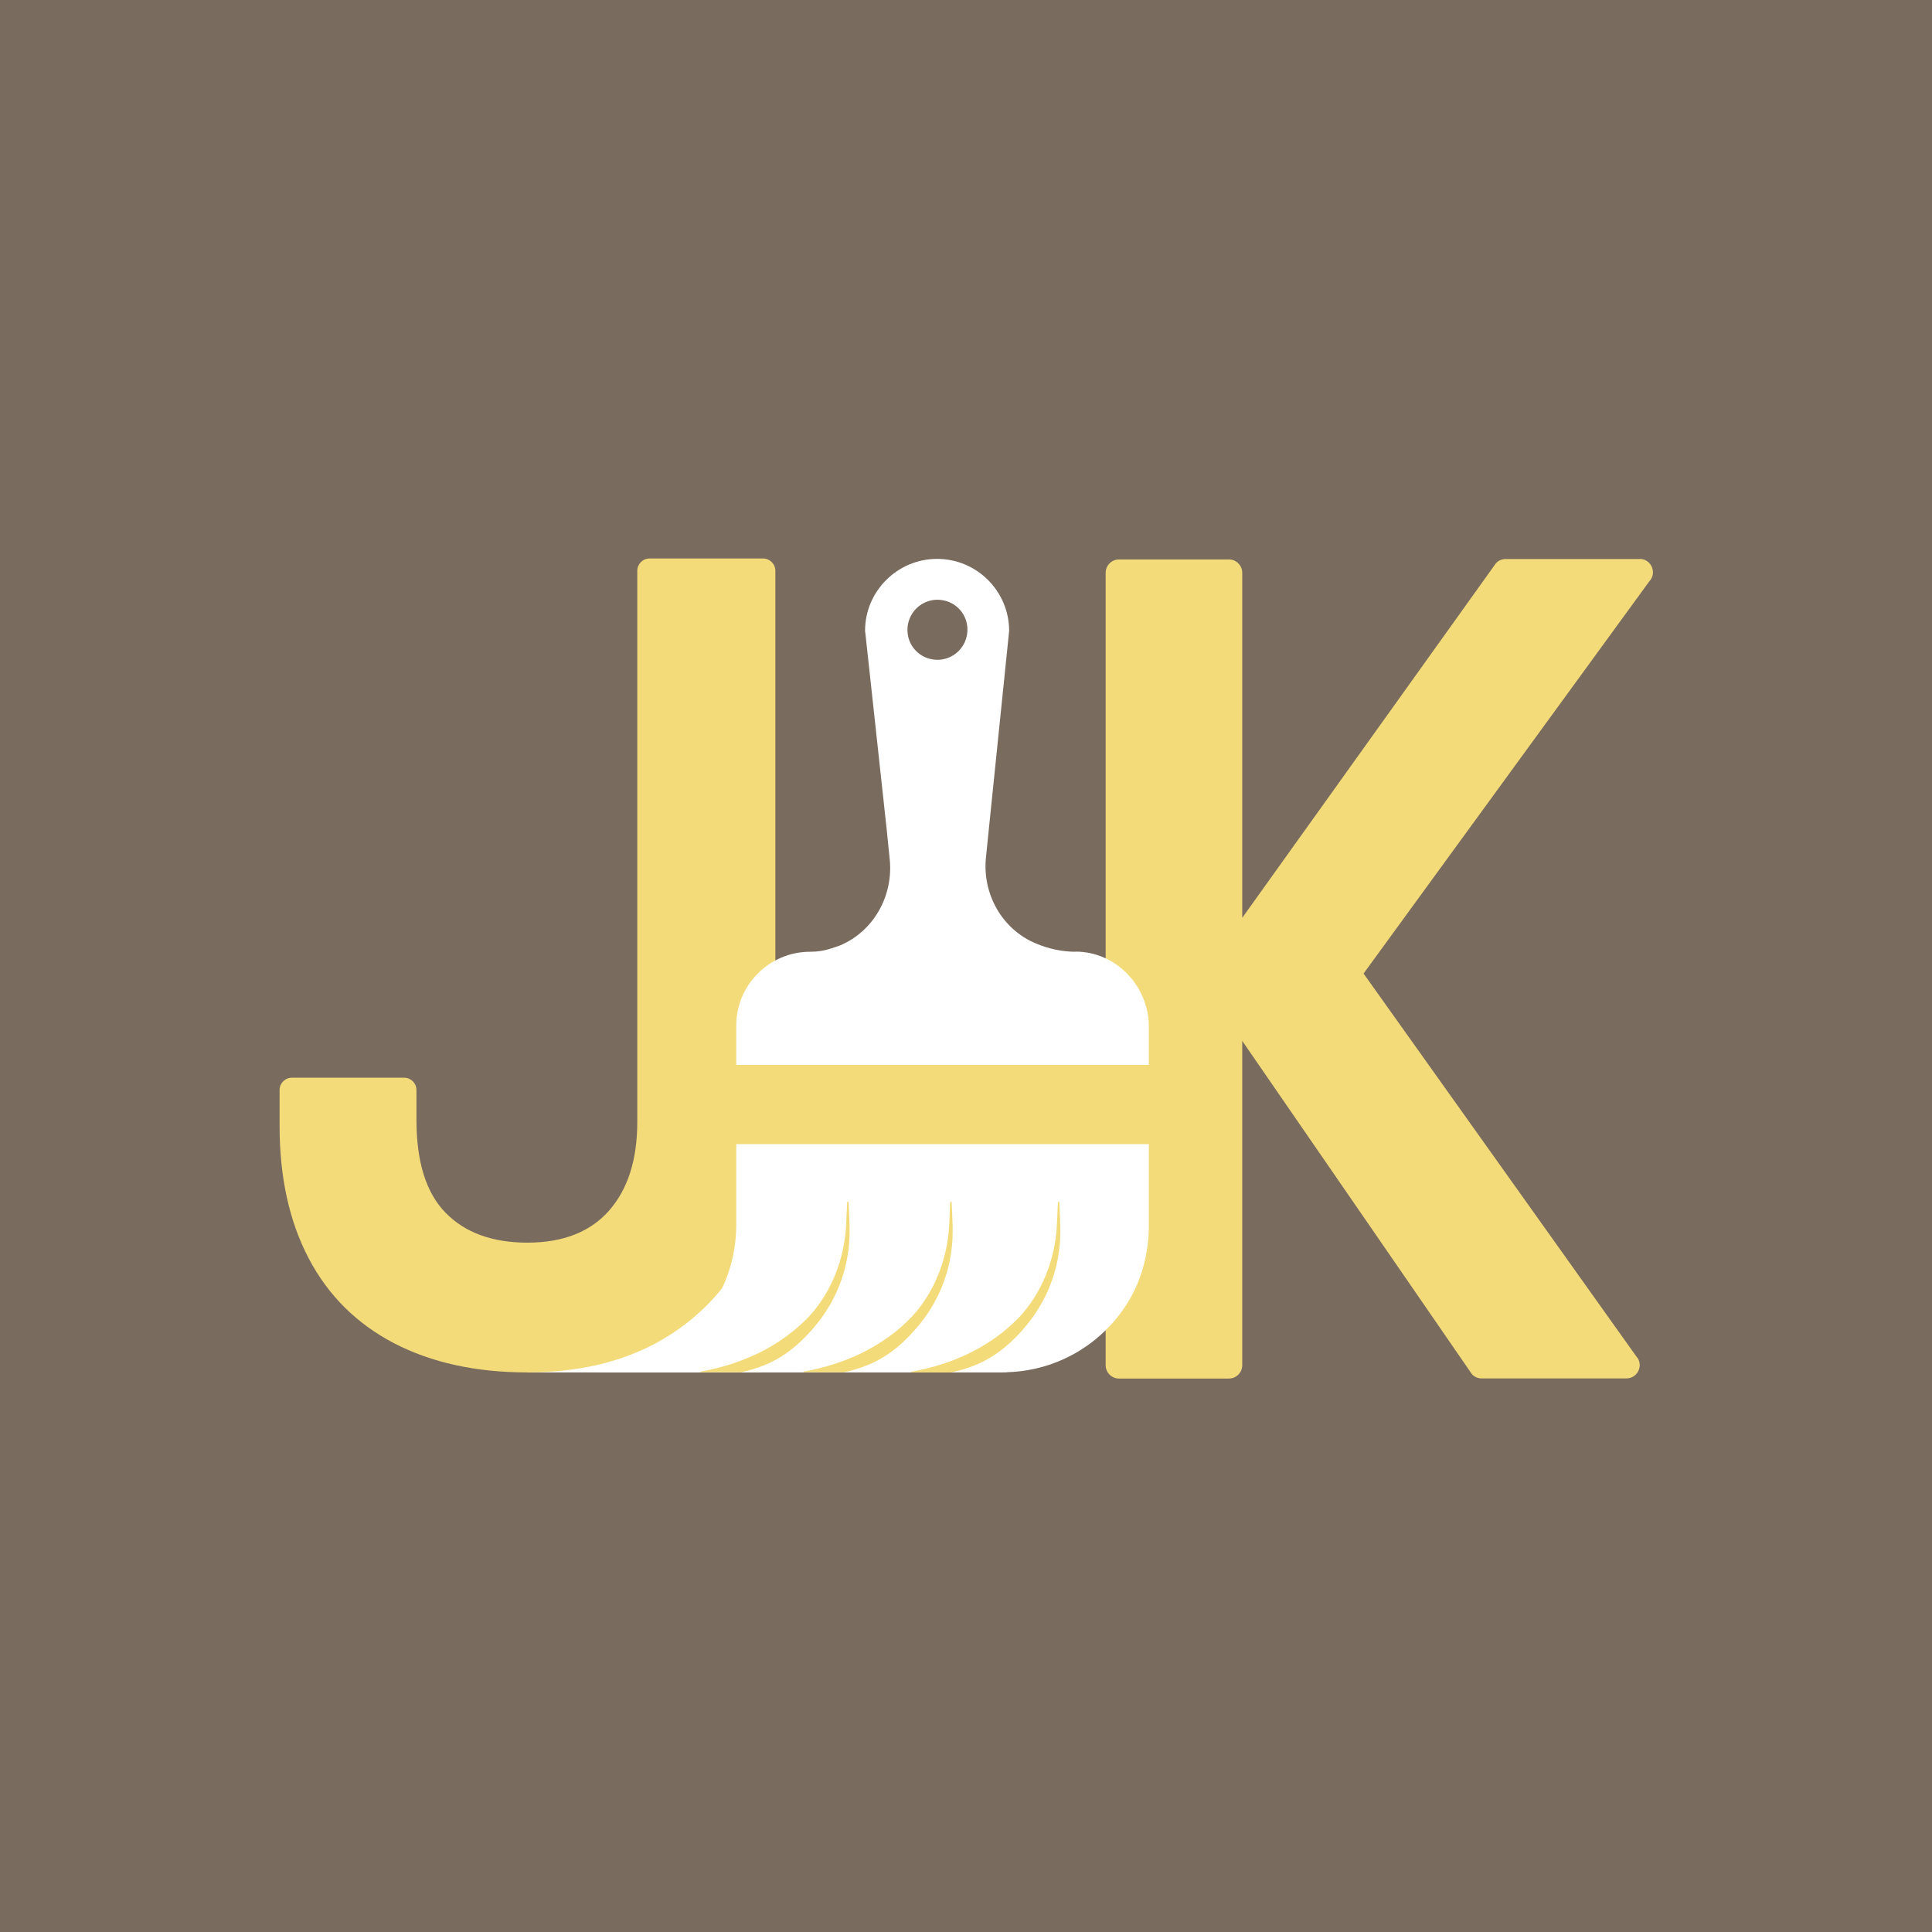 <svg viewBox="0 0 141.73 141.73" xmlns="http://www.w3.org/2000/svg" data-name="Layer 1" id="Layer_1">
  <defs>
    <style>
      .cls-1 {
        fill: #f3db79;
      }

      .cls-2 {
        fill: #fff;
      }

      .cls-3 {
        fill: #7a6b5f;
      }
    </style>
  </defs>
  <rect height="142.58" width="143.72" x="-1.23" class="cls-3"></rect>
  <rect height="7.22" width="17.16" y="93.46" x="38.68" class="cls-2"></rect>
  <path d="M120.28,41.01h-9.83c-.27,0-.53.11-.71.31l-18.61,26.01v-25.31c0-.54-.44-.98-.98-.98h-8.06c-.54,0-.98.44-.98.98v58.13c0,.54.44.98.98.98h8.06c.54,0,.98-.44.98-.98v-23.79l16.85,24.45c.18.2.44.31.71.31h10.62c.85,0,1.3-1.02.71-1.64l-19.99-28.06,20.96-28.77c.59-.62.15-1.65-.71-1.65Z" class="cls-1"></path>
  <path d="M38.68,91.16c2.63,0,4.63-.79,6.01-2.36,1.37-1.57,2.06-3.73,2.06-6.48v-40.45c0-.49.4-.9.9-.9h8.33c.49,0,.9.4.9.9v40.36c0,3.66-.73,6.88-2.19,9.65-1.46,2.77-3.55,4.93-6.26,6.48-2.72,1.54-5.96,2.32-9.74,2.32s-7.03-.72-9.78-2.14c-2.74-1.43-4.83-3.5-6.26-6.22-1.43-2.72-2.14-5.96-2.14-9.74v-2.62c0-.49.4-.9.9-.9h8.24c.49,0,.9.4.9.9v2.19c0,3.09.71,5.36,2.14,6.82,1.43,1.46,3.43,2.19,6.01,2.19Z" class="cls-1"></path>
  <path d="M78.9,69.82c-.96,0-1.96-.21-2.89-.6-2.49-1.03-3.96-3.63-3.68-6.32l.22-2.17h0s1.48-14.45,1.48-14.45c0-2.91-2.37-5.28-5.28-5.28-1.46,0-2.78.59-3.74,1.55-.96.96-1.55,2.27-1.55,3.73l.03.24,1.56,14.35.22,2.18c.27,2.68-1.19,5.29-3.68,6.32l-.59.2c-.5.17-1.01.25-1.54.25h-.03c-2.99,0-5.42,2.43-5.42,5.42v14.64c0,5.97-4.83,10.8-10.81,10.8h30.33c.15,0,.3,0,.45-.02,3.69-.14,6.9-2.13,8.73-5.07,1.06-1.7,1.57-3.7,1.57-5.71v-14.54c0-3-2.4-5.54-5.4-5.53ZM68.34,48.36c-.87-.16-1.57-.86-1.73-1.73-.29-1.55,1.04-2.89,2.59-2.59.87.16,1.57.86,1.73,1.73.29,1.55-1.04,2.89-2.59,2.59Z" class="cls-2"></path>
  <rect transform="translate(138.33 162.05) rotate(-180)" height="5.81" width="31.64" y="78.12" x="53.34" class="cls-1"></rect>
  <path d="M77.71,88.17s-.1,0-.1,0c-.02.4-.06,1.36-.08,1.75-.13,2.45-1.08,4.91-2.76,6.71-2.13,2.2-4.9,3.46-7.92,4v.05h2.9c.62-.12,1.24-.31,1.83-.55,1.53-.63,2.76-1.72,3.79-2.99,1.27-1.56,2.09-3.47,2.33-5.45.16-1.17.06-2.36.01-3.53Z" class="cls-1"></path>
  <path d="M61.85,100.68c.62-.12,1.24-.31,1.83-.55,1.53-.63,2.76-1.72,3.79-2.99,1.27-1.56,2.09-3.47,2.33-5.45.16-1.17.06-2.36.01-3.53,0,0-.1,0-.1,0-.02.4-.06,1.36-.08,1.75-.13,2.45-1.08,4.91-2.76,6.71-2.13,2.2-4.9,3.46-7.92,4v.05h2.9Z" class="cls-1"></path>
  <path d="M54.29,100.68c.62-.12,1.24-.31,1.83-.55,1.53-.63,2.76-1.72,3.79-2.99,1.27-1.56,2.09-3.47,2.33-5.45.16-1.17.06-2.36.01-3.53,0,0-.1,0-.1,0-.02.4-.06,1.36-.08,1.75-.13,2.45-1.08,4.91-2.76,6.71-2.13,2.2-4.9,3.46-7.92,4v.05h2.9Z" class="cls-1"></path>
</svg>